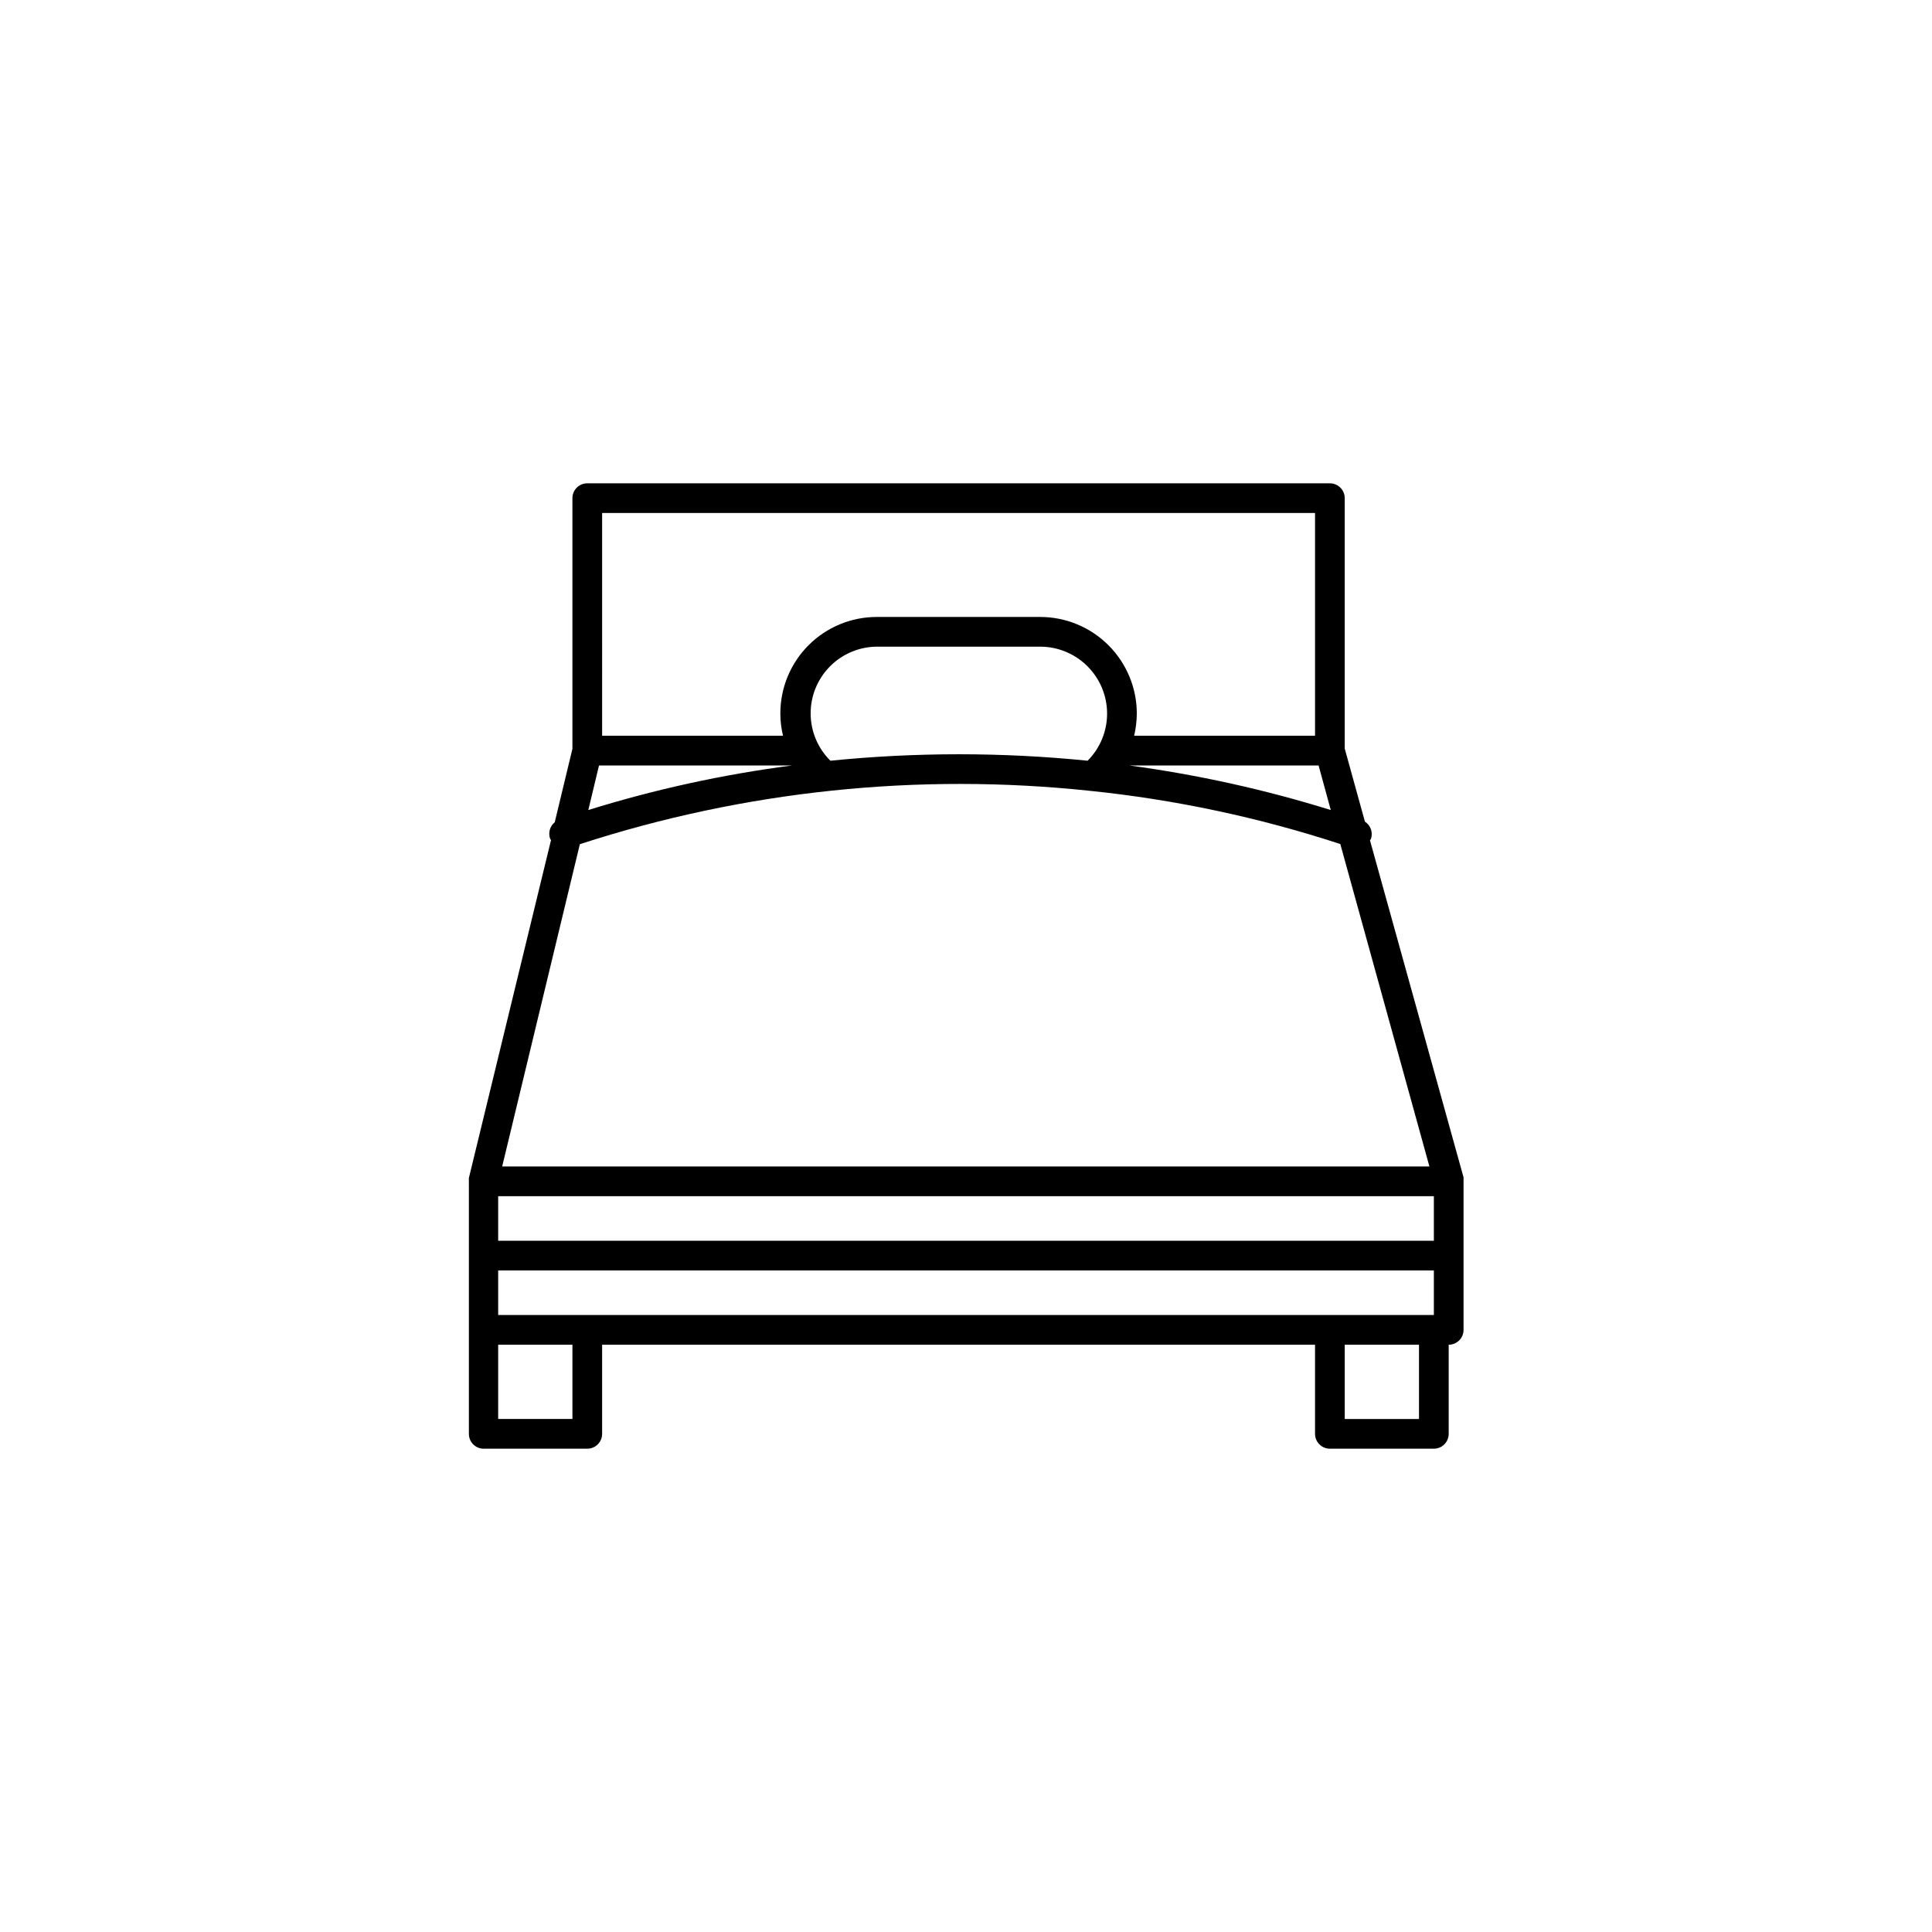 <?xml version="1.0" encoding="UTF-8"?>
<!-- Uploaded to: SVG Repo, www.svgrepo.com, Generator: SVG Repo Mixer Tools -->
<svg fill="#000000" width="800px" height="800px" version="1.1" viewBox="144 144 512 512" xmlns="http://www.w3.org/2000/svg">
 <path d="m272.08 527.92h27.551c1.047 0 2.047-0.414 2.785-1.152 0.738-0.738 1.152-1.738 1.152-2.781v-23.617h188.93v23.617c0 1.043 0.414 2.043 1.152 2.781 0.738 0.738 1.738 1.152 2.781 1.152h27.555c1.043 0 2.043-0.414 2.781-1.152s1.152-1.738 1.152-2.781v-23.617c1.043 0 2.047-0.414 2.785-1.152 0.738-0.738 1.152-1.738 1.152-2.785v-39.359c0.02-0.211 0.02-0.418 0-0.629v-0.434l-24.797-89.309 0.277-0.434h-0.004c0.555-1.699-0.109-3.559-1.613-4.523l-5.352-19.367v-66.359c0-1.047-0.414-2.047-1.152-2.785-0.738-0.738-1.738-1.152-2.785-1.152h-196.8c-2.172 0-3.934 1.762-3.934 3.938v66.438l-4.684 19.445c-1.289 1.051-1.777 2.801-1.223 4.367 0.066 0.129 0.145 0.246 0.238 0.355l-21.766 89.543c-0.023 0.133-0.023 0.266 0 0.395-0.023 0.172-0.023 0.344 0 0.512v66.914c-0.004 2.129 1.688 3.871 3.816 3.934zm247.97-7.871h-19.68v-19.68h19.68zm-23.379-161.38c-17.43-5.418-35.285-9.367-53.375-11.809h50.145zm-193.1-78.723h188.93v59.039l-47.941 0.004c0.453-1.938 0.691-3.918 0.707-5.906-0.008-6.781-2.707-13.281-7.504-18.078-4.797-4.797-11.297-7.496-18.078-7.504h-43.297c-6.789-0.012-13.301 2.68-18.102 7.481s-7.492 11.312-7.484 18.102c0 1.988 0.238 3.973 0.711 5.906h-47.941zm133.82 53.137c0.008 4.691-1.848 9.191-5.156 12.516-22.668-2.281-45.504-2.281-68.172 0-3.328-3.293-5.211-7.777-5.234-12.461-0.027-4.684 1.809-9.184 5.102-12.516 3.289-3.332 7.769-5.219 12.453-5.25h43.297c4.691 0.008 9.191 1.879 12.512 5.199 3.32 3.32 5.188 7.816 5.199 12.512zm-134.65 13.777h51.168c-18.305 2.375-36.375 6.324-54 11.809zm-5.074 20.859c43.594-14.176 89.695-18.992 135.28-14.129 22.523 2.32 44.73 7.047 66.246 14.09l23.617 85.449h-245.73zm-21.648 93.285h247.97v11.809h-247.97zm0 19.68h247.97v11.809h-247.97zm0 19.68h19.68v19.68h-19.68z"/>
</svg>